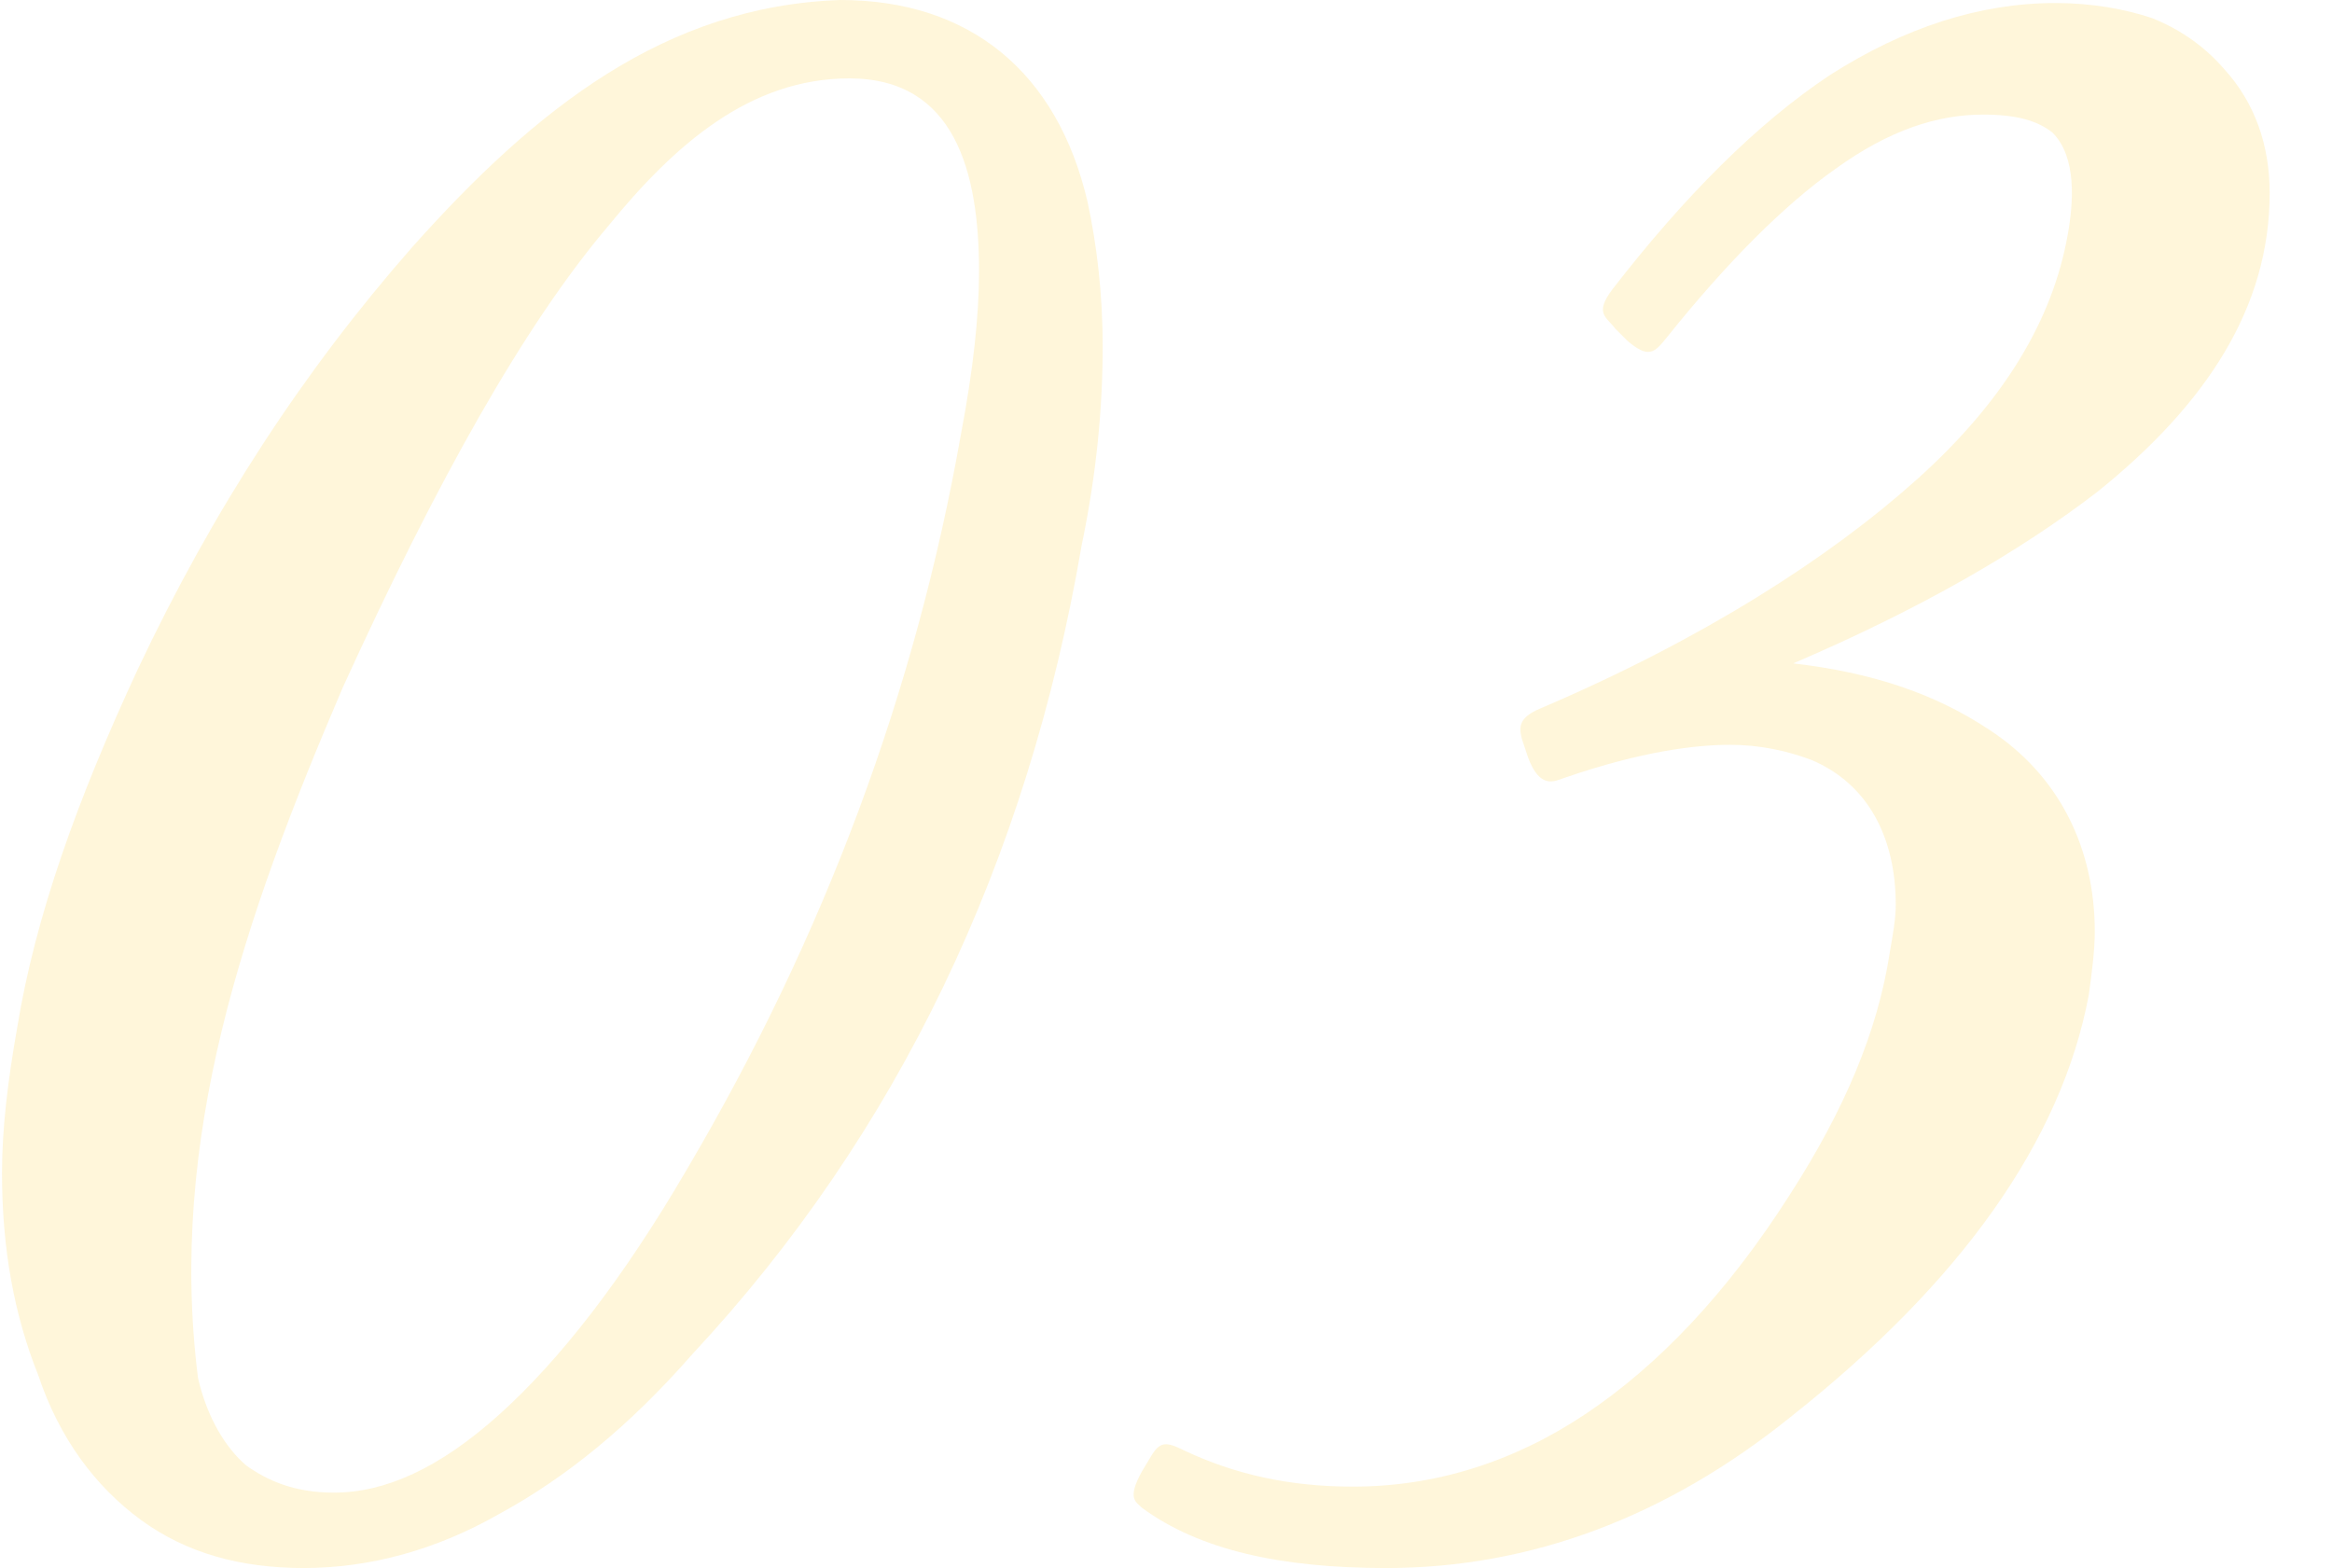 <?xml version="1.0" encoding="utf-8"?>
<!-- Generator: Adobe Illustrator 27.5.0, SVG Export Plug-In . SVG Version: 6.00 Build 0)  -->
<svg version="1.1" id="レイヤー_1" xmlns="http://www.w3.org/2000/svg" xmlns:xlink="http://www.w3.org/1999/xlink" x="0px"
	 y="0px" width="232px" height="156px" viewBox="0 0 232 156" style="enable-background:new 0 0 232 156;" xml:space="preserve">
<style type="text/css">
	.st0{opacity:0.145;fill:#FFC400;}
</style>
<g>
	<path class="st0" d="M19.7,137.1c-3-23.7,4.5-45.6,14.4-68.7c9.3-20.4,18-36,26.4-45.9c6.6-8.1,14.1-14.7,24-14.7
		C95,7.8,97.4,17.1,97.4,27c0,4.5-0.6,9.9-1.8,16.2C91.1,68.7,82.1,93,68.3,116.4c-6.3,10.8-12.6,18.9-18.6,24.3
		c-6,5.4-11.4,7.8-16.5,7.8c-3.9,0-6.6-1.2-8.7-2.7C22.4,144,20.6,141,19.7,137.1z M83.6,0C66.2,0.6,53.3,10.8,41,24.6
		c-10.8,12.3-19.8,26.1-27.3,42c-6,12.9-10.2,24.6-12,35.7c-0.9,5.1-1.5,9.9-1.5,14.4c0,7.5,1.2,14.1,3.6,20.1
		c2.1,6.3,5.7,11.1,10.2,14.4s9.9,4.8,16.2,4.8c6.6,0,13.2-1.8,19.5-5.4c6.6-3.6,12.9-8.7,19.2-15.9c20.4-21.9,33.3-48.9,38.7-80.4
		c1.5-7.2,2.1-13.8,2.1-19.8c0-5.4-0.6-10.2-1.5-14.4C105.2,7.2,96.5,0,83.6,0z"/>
	<path class="st0" d="M207.8,99c0.3-2.1,0.6-4.5,0.6-6.3c0-8.4-3.6-15.6-10.5-20.1c-5.4-3.6-11.7-5.7-19.5-6.6
		c12.6-5.4,22.5-11.1,30.3-17.1c10.8-8.7,17.1-18.3,17.1-29.7c0-4.8-1.5-9-4.5-12.3c-1.8-2.1-4.2-3.9-7.2-5.1
		c-2.7-0.9-6-1.5-9.6-1.5c-7.5,0-15,2.4-22.5,7.2c-7.2,4.8-14.4,12-21.6,21.3c-1.8,2.4-0.6,2.7,0.3,3.9l1.2,1.2
		c2.1,1.8,2.7,1.2,3.9-0.3c6-7.5,11.7-13.2,16.8-16.8c5.4-3.9,10.2-5.4,14.7-5.4c3.3,0,5.4,0.6,6.9,1.8c2.4,2.4,2.1,6.9,1.5,10.2
		c-1.5,8.4-6.3,16.5-15,24.3s-21.3,15.9-37.5,22.8c-2.1,0.9-2.1,1.8-1.8,3l0.6,1.8c1.2,3.3,2.7,2.4,3.6,2.1
		c7.8-2.7,13.2-3.3,16.5-3.3c3,0,5.7,0.6,8.1,1.5c5.7,2.4,8.4,7.8,8.4,14.4c0,1.5-0.3,3-0.6,4.8c-1.2,7.8-4.5,15.6-9.9,24
		c-6.3,9.9-13.2,17.1-20.4,21.9s-15,7.2-23.1,7.2c-6.3,0-11.7-1.2-16.8-3.6c-1.8-0.9-2.4-0.9-3.3,0.6l-0.9,1.5c-1.5,2.7-0.6,3,0,3.6
		c5.7,4.2,13.8,6,24.3,6c14.4,0,27.9-5.1,40.2-15C195.2,127.5,205.1,113.4,207.8,99z"/>
</g>
</svg>
